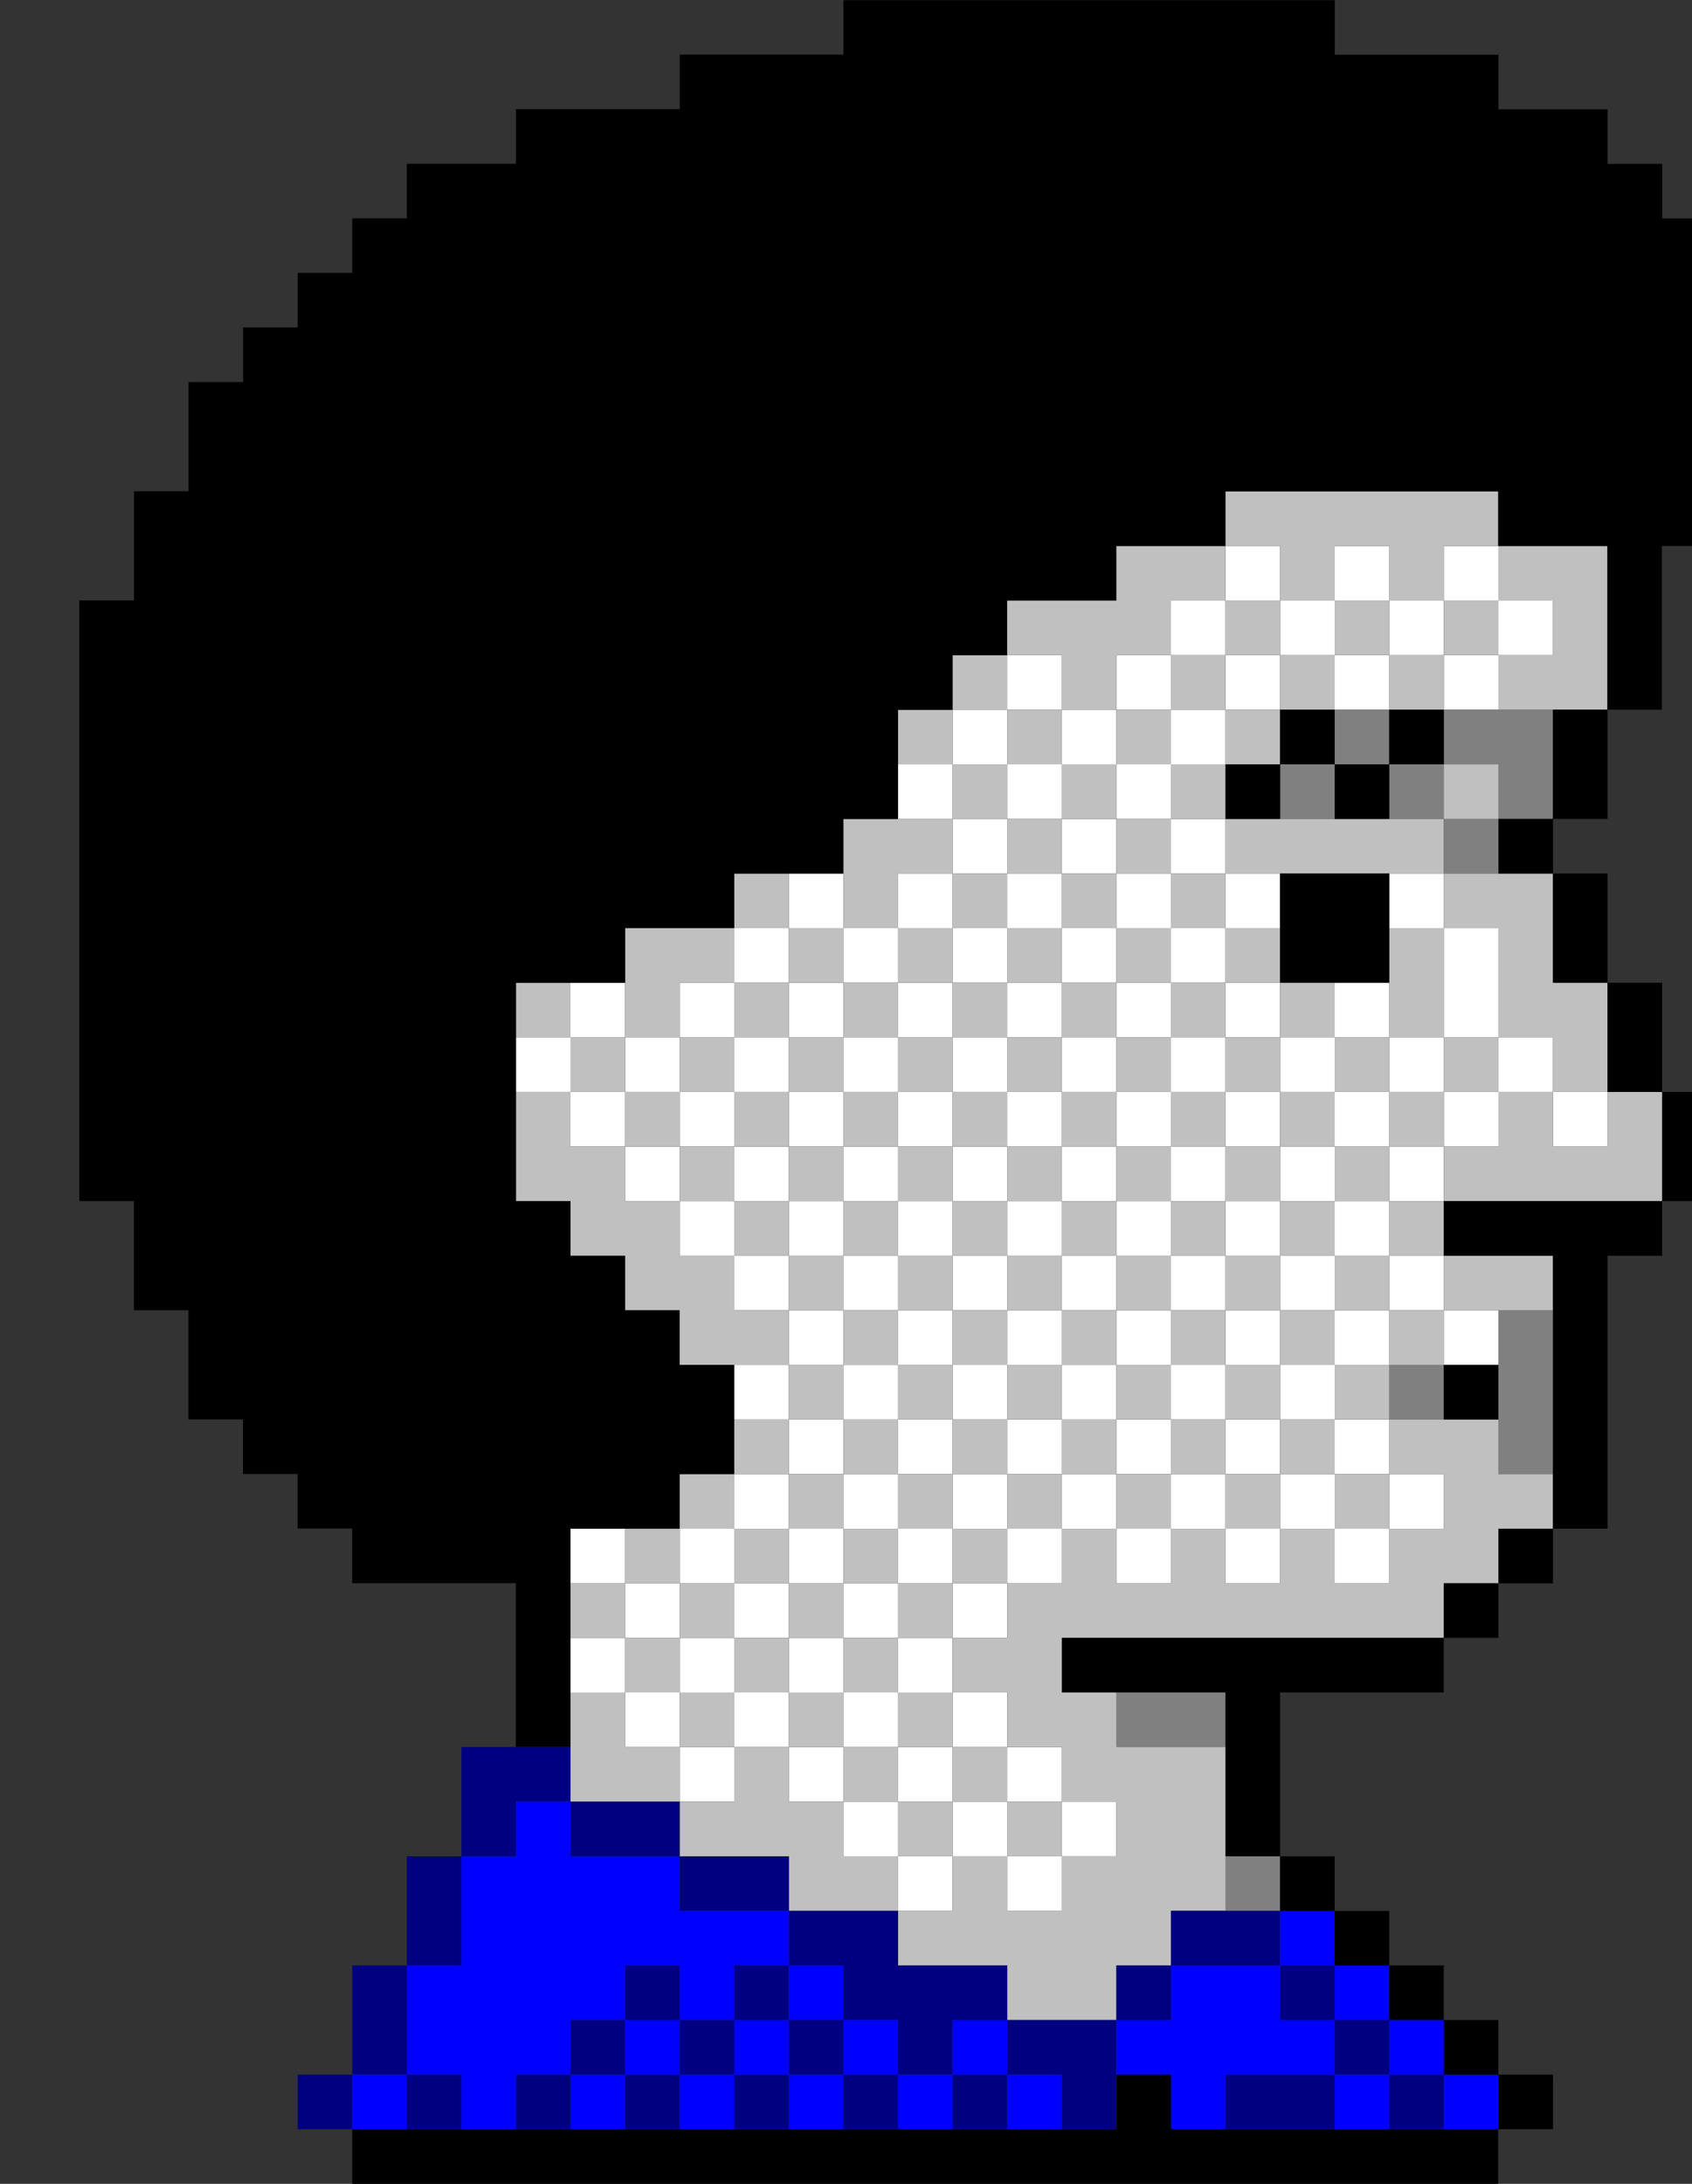 <?xml version="1.0" encoding="utf-8"?>
<!-- Generator: Adobe Illustrator 17.0.0, SVG Export Plug-In . SVG Version: 6.00 Build 0)  -->
<!DOCTYPE svg PUBLIC "-//W3C//DTD SVG 1.1//EN" "http://www.w3.org/Graphics/SVG/1.1/DTD/svg11.dtd">
<svg version="1.1"
	 id="svg1912" inkscape:version="0.92.4 (5da689c313, 2019-01-14)" sodipodi:docname="chicago95_tmp_file.svg" xmlns:dc="http://purl.org/dc/elements/1.1/" xmlns:cc="http://creativecommons.org/ns#" xmlns:sodipodi="http://sodipodi.sourceforge.net/DTD/sodipodi-0.dtd" xmlns:inkscape="http://www.inkscape.org/namespaces/inkscape" xmlns:rdf="http://www.w3.org/1999/02/22-rdf-syntax-ns#" xmlns:svg="http://www.w3.org/2000/svg"
	 xmlns="http://www.w3.org/2000/svg" xmlns:xlink="http://www.w3.org/1999/xlink" x="0px" y="0px" width="32px" height="41.29px"
	 viewBox="56 51.355 32 41.29" enable-background="new 56 51.355 32 41.29" xml:space="preserve">
<rect x="56" y="51.355" width="32" height="41.29" fill="#333333" stroke="none"/>
<sodipodi:namedview  id="namedview959" inkscape:window-maximized="0" inkscape:current-layer="svg1912" inkscape:window-y="0" inkscape:window-x="0" inkscape:window-height="480" inkscape:window-width="640" inkscape:pageshadow="2" inkscape:pageopacity="0" showgrid="false" bordercolor="#666666" pagecolor="#ffffff" inkscape:zoom="1.6388889" borderopacity="1" objecttolerance="10" gridtolerance="10" inkscape:cx="72" guidetolerance="10" inkscape:cy="72">
	</sodipodi:namedview>
<path id="rect1694" fill="#FFFFFF" d="M79.177,61.677v1.032h1.032v-1.032H79.177z M80.21,62.71v1.032h1.032V62.71H80.21z
	 M81.242,62.71h1.032v-1.032h-1.032V62.71z M82.274,62.71v1.032h1.032V62.71H82.274z M83.306,62.71h1.032v-1.032h-1.032V62.71z
	 M84.339,62.71v1.032h1.032V62.71H84.339z M84.339,63.742h-1.032v1.032h1.032V63.742z M82.274,63.742h-1.032v1.032h1.032V63.742z
	 M80.21,63.742h-1.032v1.032h1.032V63.742z M79.177,64.774h-1.032v1.032h1.032V64.774z M78.145,65.806h-1.032v1.032h1.032V65.806z
	 M78.145,66.839v1.032h1.032v-1.032H78.145z M79.177,67.871v1.032h1.032v-1.032H79.177z M79.177,68.903h-1.032v1.032h1.032V68.903z
	 M79.177,69.935v1.032h1.032v-1.032H79.177z M80.21,70.968V72h1.032v-1.032H80.21z M81.242,70.968h1.032v-1.032h-1.032V70.968z
	 M82.274,70.968V72h1.032v-1.032H82.274z M83.306,70.968h1.032v-1.032v-1.032h-1.032v1.032V70.968z M83.306,68.903v-1.032h-1.032
	v1.032H83.306z M84.339,70.968V72h1.032v-1.032H84.339z M85.371,72v1.032h1.032V72H85.371z M84.339,72h-1.032v1.032h1.032V72z
	 M83.306,73.032h-1.032v1.032h1.032V73.032z M82.274,74.065h-1.032v1.032h1.032V74.065z M82.274,75.097v1.032h1.032v-1.032H82.274z
	 M83.306,76.129v1.032h1.032v-1.032H83.306z M82.274,76.129h-1.032v1.032h1.032V76.129z M81.242,77.161H80.21v1.032h1.032V77.161z
	 M81.242,78.194v1.032h1.032v-1.032H81.242z M82.274,79.226v1.032h1.032v-1.032H82.274z M82.274,80.258h-1.032v1.032h1.032V80.258z
	 M81.242,80.258v-1.032H80.21v1.032H81.242z M80.21,80.258h-1.032v1.032h1.032V80.258z M79.177,80.258v-1.032h-1.032v1.032H79.177z
	 M78.145,80.258h-1.032v1.032h1.032V80.258z M77.113,80.258v-1.032h-1.032v1.032H77.113z M76.081,80.258h-1.032v1.032h1.032V80.258z
	 M75.048,81.29h-1.032v1.032h1.032V81.29z M74.016,82.323h-1.032v1.032h1.032V82.323z M74.016,83.355v1.032h1.032v-1.032H74.016z
	 M75.048,84.387v1.032h1.032v-1.032H75.048z M76.081,85.419v1.032h1.032v-1.032H76.081z M76.081,86.452h-1.032v1.032h1.032V86.452z
	 M75.048,86.452v-1.032h-1.032v1.032H75.048z M74.016,86.452h-1.032v1.032h1.032V86.452z M72.984,86.452v-1.032h-1.032v1.032H72.984
	z M71.952,85.419v-1.032h-1.032v1.032H71.952z M70.919,84.387v-1.032h-1.032v1.032H70.919z M69.887,84.387h-1.032v1.032h1.032
	V84.387z M68.855,84.387v-1.032h-1.032v1.032H68.855z M67.823,83.355v-1.032H66.79v1.032H67.823z M67.823,82.323h1.032V81.29h-1.032
	V82.323z M67.823,81.29v-1.032H66.79v1.032H67.823z M68.855,81.29h1.032v-1.032h-1.032V81.29z M69.887,80.258h1.032v-1.032h-1.032
	V80.258z M70.919,79.226h1.032v-1.032h-1.032V79.226z M70.919,78.194v-1.032h-1.032v1.032H70.919z M70.919,77.161h1.032v-1.032
	h-1.032V77.161z M70.919,76.129v-1.032h-1.032v1.032H70.919z M69.887,75.097v-1.032h-1.032v1.032H69.887z M68.855,74.065v-1.032
	h-1.032v1.032H68.855z M67.823,73.032V72H66.79v1.032H67.823z M66.79,72v-1.032h-1.032V72H66.79z M66.79,70.968h1.032v-1.032H66.79
	V70.968z M67.823,70.968V72h1.032v-1.032H67.823z M68.855,70.968h1.032v-1.032h-1.032V70.968z M69.887,69.935h1.032v-1.032h-1.032
	V69.935z M70.919,68.903h1.032v-1.032h-1.032V68.903z M71.952,68.903v1.032h1.032v-1.032H71.952z M72.984,68.903h1.032v-1.032
	h-1.032V68.903z M74.016,67.871h1.032v-1.032h-1.032V67.871z M74.016,66.839v-1.032h-1.032v1.032H74.016z M74.016,65.806h1.032
	v-1.032h-1.032V65.806z M75.048,64.774h1.032v-1.032h-1.032V64.774z M76.081,64.774v1.032h1.032v-1.032H76.081z M77.113,64.774
	h1.032v-1.032h-1.032V64.774z M78.145,63.742h1.032V62.71h-1.032V63.742z M76.081,65.806h-1.032v1.032h1.032V65.806z M76.081,66.839
	v1.032h1.032v-1.032H76.081z M77.113,67.871v1.032h1.032v-1.032H77.113z M77.113,68.903h-1.032v1.032h1.032V68.903z M77.113,69.935
	v1.032h1.032v-1.032H77.113z M78.145,70.968V72h1.032v-1.032H78.145z M79.177,72v1.032h1.032V72H79.177z M80.21,73.032v1.032h1.032
	v-1.032H80.21z M81.242,73.032h1.032V72h-1.032V73.032z M80.21,74.065h-1.032v1.032h1.032V74.065z M80.21,75.097v1.032h1.032v-1.032
	H80.21z M80.21,76.129h-1.032v1.032h1.032V76.129z M79.177,77.161h-1.032v1.032h1.032V77.161z M79.177,78.194v1.032h1.032v-1.032
	H79.177z M78.145,78.194h-1.032v1.032h1.032V78.194z M77.113,78.194v-1.032h-1.032v1.032H77.113z M76.081,78.194h-1.032v1.032h1.032
	V78.194z M75.048,79.226h-1.032v1.032h1.032V79.226z M74.016,80.258h-1.032v1.032h1.032V80.258z M72.984,81.29h-1.032v1.032h1.032
	V81.29z M71.952,82.323h-1.032v1.032h1.032V82.323z M71.952,83.355v1.032h1.032v-1.032H71.952z M72.984,84.387v1.032h1.032v-1.032
	H72.984z M70.919,82.323V81.29h-1.032v1.032H70.919z M69.887,82.323h-1.032v1.032h1.032V82.323z M70.919,81.29h1.032v-1.032h-1.032
	V81.29z M71.952,80.258h1.032v-1.032h-1.032V80.258z M72.984,79.226h1.032v-1.032h-1.032V79.226z M72.984,78.194v-1.032h-1.032
	v1.032H72.984z M72.984,77.161h1.032v-1.032h-1.032V77.161z M72.984,76.129v-1.032h-1.032v1.032H72.984z M71.952,75.097v-1.032
	h-1.032v1.032H71.952z M70.919,74.065v-1.032h-1.032v1.032H70.919z M69.887,73.032V72h-1.032v1.032H69.887z M69.887,72h1.032v-1.032
	h-1.032V72z M70.919,70.968h1.032v-1.032h-1.032V70.968z M71.952,70.968V72h1.032v-1.032H71.952z M72.984,70.968h1.032v-1.032
	h-1.032V70.968z M74.016,69.935h1.032v-1.032h-1.032V69.935z M75.048,68.903h1.032v-1.032h-1.032V68.903z M75.048,69.935v1.032
	h1.032v-1.032H75.048z M76.081,70.968V72h1.032v-1.032H76.081z M77.113,72v1.032h1.032V72H77.113z M78.145,73.032v1.032h1.032
	v-1.032H78.145z M78.145,74.065h-1.032v1.032h1.032V74.065z M78.145,75.097v1.032h1.032v-1.032H78.145z M78.145,76.129h-1.032v1.032
	h1.032V76.129z M77.113,76.129v-1.032h-1.032v1.032H77.113z M76.081,76.129h-1.032v1.032h1.032V76.129z M75.048,77.161h-1.032v1.032
	h1.032V77.161z M75.048,76.129v-1.032h-1.032v1.032H75.048z M74.016,75.097v-1.032h-1.032v1.032H74.016z M72.984,74.065v-1.032
	h-1.032v1.032H72.984z M71.952,73.032V72h-1.032v1.032H71.952z M72.984,73.032h1.032V72h-1.032V73.032z M74.016,72h1.032v-1.032
	h-1.032V72z M75.048,72v1.032h1.032V72H75.048z M76.081,73.032v1.032h1.032v-1.032H76.081z M76.081,74.065h-1.032v1.032h1.032
	V74.065z M75.048,74.065v-1.032h-1.032v1.032H75.048z"/>
<path id="rect1702" fill="#808080" d="M81.242,64.774v1.032h1.032v-1.032H81.242z M82.274,65.806v1.032h1.032v-1.032H82.274z
	 M83.306,65.806h1.032v1.032h1.032v-1.032v-1.032h-1.032h-1.032V65.806z M84.339,66.839h-1.032v1.032h1.032V66.839z M81.242,65.806
	H80.21v1.032h1.032V65.806z M84.339,76.129v1.032v1.032v1.032h1.032v-1.032v-1.032v-1.032H84.339z M82.274,77.161v1.032h1.032
	v-1.032H82.274z M77.113,83.355v1.032h1.032h1.032v-1.032h-1.032H77.113z M79.177,86.452v1.032h1.032v-1.032H79.177z"/>
<path id="rect1768" fill="#C0C0C0" d="M79.177,60.645v1.032h1.032v1.032h1.032v-1.032h1.032v1.032h1.032v-1.032h1.032v-1.032h-1.032
	h-1.032h-1.032H80.21H79.177z M84.339,61.677v1.032h1.032v1.032h-1.032v1.032h1.032h1.032v-1.032V62.71v-1.032h-1.032H84.339z
	 M84.339,63.742V62.71h-1.032v1.032H84.339z M83.306,63.742h-1.032v1.032h1.032V63.742z M82.274,63.742V62.71h-1.032v1.032H82.274z
	 M81.242,63.742H80.21v1.032h1.032V63.742z M80.21,64.774h-1.032v1.032h1.032V64.774z M79.177,65.806h-1.032v1.032h1.032V65.806z
	 M79.177,66.839v1.032h1.032h1.032h1.032h1.032v-1.032h-1.032h-1.032H80.21H79.177z M83.306,66.839h1.032v-1.032h-1.032V66.839z
	 M83.306,67.871v1.032h1.032v1.032v1.032h1.032V72h1.032v-1.032v-1.032h-1.032v-1.032v-1.032h-1.032H83.306z M86.403,72v1.032
	h-1.032V72h-1.032v1.032h-1.032v1.032h1.032h1.032h1.032h1.032v-1.032V72H86.403z M83.306,74.065h-1.032v1.032h1.032V74.065z
	 M83.306,75.097v1.032h1.032h1.032v-1.032h-1.032H83.306z M83.306,76.129h-1.032v1.032h1.032V76.129z M82.274,77.161h-1.032v1.032
	h1.032V77.161z M82.274,78.194v1.032h1.032v1.032h-1.032v1.032h-1.032v-1.032H80.21v1.032h-1.032v-1.032h-1.032v1.032h-1.032v-1.032
	h-1.032v1.032h-1.032v1.032h-1.032v1.032h1.032v1.032h1.032v1.032h1.032v1.032h-1.032v1.032h-1.032v-1.032h-1.032v1.032h-1.032
	v1.032h1.032h1.032v1.032h1.032h1.032v-1.032h1.032v-1.032h1.032v-1.032v-1.032v-1.032h-1.032h-1.032v-1.032h-1.032v-1.032h1.032
	h1.032h1.032h1.032h1.032h1.032h1.032V81.29h1.032v-1.032h1.032v-1.032h-1.032v-1.032h-1.032H82.274z M72.984,87.484v-1.032h-1.032
	v-1.032h-1.032v-1.032h-1.032v1.032h-1.032v1.032h1.032h1.032v1.032h1.032H72.984z M68.855,85.419v-1.032h-1.032v-1.032H66.79v1.032
	v1.032h1.032H68.855z M67.823,83.355h1.032v-1.032h-1.032V83.355z M67.823,82.323V81.29H66.79v1.032H67.823z M67.823,81.29h1.032
	v-1.032h-1.032V81.29z M68.855,80.258h1.032v-1.032h-1.032V80.258z M69.887,79.226h1.032v-1.032h-1.032V79.226z M70.919,78.194
	h1.032v-1.032h-1.032V78.194z M70.919,77.161v-1.032h-1.032v-1.032h-1.032v-1.032h-1.032v-1.032H66.79V72h-1.032v1.032v1.032h1.032
	v1.032h1.032v1.032h1.032v1.032h1.032H70.919z M66.79,72h1.032v-1.032H66.79V72z M66.79,70.968v-1.032h-1.032v1.032H66.79z
	 M67.823,70.968h1.032v-1.032h1.032v-1.032h-1.032h-1.032v1.032V70.968z M69.887,68.903h1.032v-1.032h-1.032V68.903z M70.919,68.903
	v1.032h1.032v-1.032H70.919z M71.952,68.903h1.032v-1.032h1.032v-1.032h-1.032h-1.032v1.032V68.903z M74.016,66.839h1.032v-1.032
	h-1.032V66.839z M74.016,65.806v-1.032h-1.032v1.032H74.016z M74.016,64.774h1.032v-1.032h-1.032V64.774z M75.048,63.742h1.032
	v1.032h1.032v-1.032h1.032V62.71h1.032v-1.032h-1.032h-1.032v1.032h-1.032h-1.032V63.742z M79.177,62.71v1.032h1.032V62.71H79.177z
	 M79.177,63.742h-1.032v1.032h1.032V63.742z M78.145,64.774h-1.032v1.032h1.032V64.774z M77.113,65.806h-1.032v1.032h1.032V65.806z
	 M77.113,66.839v1.032h1.032v-1.032H77.113z M78.145,67.871v1.032h1.032v-1.032H78.145z M79.177,68.903v1.032h1.032v-1.032H79.177z
	 M80.21,69.935v1.032h1.032v-1.032H80.21z M81.242,70.968V72h1.032v-1.032H81.242z M82.274,70.968h1.032v-1.032v-1.032h-1.032v1.032
	V70.968z M83.306,70.968V72h1.032v-1.032H83.306z M83.306,72h-1.032v1.032h1.032V72z M82.274,73.032h-1.032v1.032h1.032V73.032z
	 M81.242,74.065H80.21v1.032h1.032V74.065z M81.242,75.097v1.032h1.032v-1.032H81.242z M81.242,76.129H80.21v1.032h1.032V76.129z
	 M80.21,77.161h-1.032v1.032h1.032V77.161z M80.21,78.194v1.032h1.032v-1.032H80.21z M81.242,79.226v1.032h1.032v-1.032H81.242z
	 M80.21,79.226h-1.032v1.032h1.032V79.226z M79.177,79.226v-1.032h-1.032v1.032H79.177z M78.145,79.226h-1.032v1.032h1.032V79.226z
	 M77.113,79.226v-1.032h-1.032v1.032H77.113z M76.081,79.226h-1.032v1.032h1.032V79.226z M75.048,80.258h-1.032v1.032h1.032V80.258z
	 M74.016,81.29h-1.032v1.032h1.032V81.29z M72.984,82.323h-1.032v1.032h1.032V82.323z M72.984,83.355v1.032h1.032v-1.032H72.984z
	 M74.016,84.387v1.032h1.032v-1.032H74.016z M75.048,85.419v1.032h1.032v-1.032H75.048z M74.016,85.419h-1.032v1.032h1.032V85.419z
	 M72.984,85.419v-1.032h-1.032v1.032H72.984z M71.952,84.387v-1.032h-1.032v1.032H71.952z M70.919,83.355v-1.032h-1.032v1.032
	H70.919z M69.887,83.355h-1.032v1.032h1.032V83.355z M69.887,82.323V81.29h-1.032v1.032H69.887z M69.887,81.29h1.032v-1.032h-1.032
	V81.29z M70.919,80.258h1.032v-1.032h-1.032V80.258z M71.952,79.226h1.032v-1.032h-1.032V79.226z M72.984,78.194h1.032v-1.032
	h-1.032V78.194z M72.984,77.161v-1.032h-1.032v1.032H72.984z M71.952,76.129v-1.032h-1.032v1.032H71.952z M70.919,75.097v-1.032
	h-1.032v1.032H70.919z M69.887,74.065v-1.032h-1.032v1.032H69.887z M68.855,73.032V72h-1.032v1.032H68.855z M68.855,72h1.032v-1.032
	h-1.032V72z M69.887,70.968h1.032v-1.032h-1.032V70.968z M70.919,70.968V72h1.032v-1.032H70.919z M71.952,70.968h1.032v-1.032
	h-1.032V70.968z M72.984,69.935h1.032v-1.032h-1.032V69.935z M74.016,68.903h1.032v-1.032h-1.032V68.903z M75.048,67.871h1.032
	v-1.032h-1.032V67.871z M76.081,67.871v1.032h1.032v-1.032H76.081z M77.113,68.903v1.032h1.032v-1.032H77.113z M78.145,69.935v1.032
	h1.032v-1.032H78.145z M79.177,70.968V72h1.032v-1.032H79.177z M80.21,72v1.032h1.032V72H80.21z M80.21,73.032h-1.032v1.032h1.032
	V73.032z M79.177,74.065h-1.032v1.032h1.032V74.065z M79.177,75.097v1.032h1.032v-1.032H79.177z M79.177,76.129h-1.032v1.032h1.032
	V76.129z M78.145,77.161h-1.032v1.032h1.032V77.161z M77.113,77.161v-1.032h-1.032v1.032H77.113z M76.081,77.161h-1.032v1.032h1.032
	V77.161z M75.048,78.194h-1.032v1.032h1.032V78.194z M74.016,79.226h-1.032v1.032h1.032V79.226z M72.984,80.258h-1.032v1.032h1.032
	V80.258z M71.952,81.29h-1.032v1.032h1.032V81.29z M75.048,77.161v-1.032h-1.032v1.032H75.048z M74.016,76.129v-1.032h-1.032v1.032
	H74.016z M72.984,75.097v-1.032h-1.032v1.032H72.984z M71.952,74.065v-1.032h-1.032v1.032H71.952z M70.919,73.032V72h-1.032v1.032
	H70.919z M71.952,73.032h1.032V72h-1.032V73.032z M72.984,72h1.032v-1.032h-1.032V72z M74.016,70.968h1.032v-1.032h-1.032V70.968z
	 M75.048,69.935h1.032v-1.032h-1.032V69.935z M76.081,69.935v1.032h1.032v-1.032H76.081z M77.113,70.968V72h1.032v-1.032H77.113z
	 M78.145,72v1.032h1.032V72H78.145z M78.145,73.032h-1.032v1.032h1.032V73.032z M77.113,74.065h-1.032v1.032h1.032V74.065z
	 M77.113,75.097v1.032h1.032v-1.032H77.113z M76.081,75.097h-1.032v1.032h1.032V75.097z M75.048,75.097v-1.032h-1.032v1.032H75.048z
	 M74.016,74.065v-1.032h-1.032v1.032H74.016z M74.016,73.032h1.032V72h-1.032V73.032z M75.048,72h1.032v-1.032h-1.032V72z
	 M76.081,72v1.032h1.032V72H76.081z M76.081,73.032h-1.032v1.032h1.032V73.032z M76.081,65.806v-1.032h-1.032v1.032H76.081z"/>
<path id="rect1864" fill="#000080" d="M64.726,84.387v1.032v1.032h1.032v-1.032h1.032v-1.032h-1.032H64.726z M66.79,85.419v1.032
	h1.032h1.032v-1.032h-1.032H66.79z M68.855,86.452v1.032h1.032h1.032v-1.032h-1.032H68.855z M70.919,87.484v1.032h1.032v1.032h1.032
	v1.032h1.032v-1.032h1.032v-1.032h-1.032h-1.032v-1.032h-1.032H70.919z M75.048,89.548v1.032h1.032v1.032h1.032v-1.032v-1.032
	h-1.032H75.048z M77.113,89.548h1.032v-1.032h-1.032V89.548z M78.145,88.516h1.032h1.032v-1.032h-1.032h-1.032V88.516z
	 M80.21,88.516v1.032h1.032v-1.032H80.21z M81.242,89.548v1.032h1.032v-1.032H81.242z M82.274,90.581v1.032h1.032v-1.032H82.274z
	 M81.242,90.581H80.21h-1.032v1.032h1.032h1.032V90.581z M75.048,90.581h-1.032v1.032h1.032V90.581z M72.984,90.581h-1.032v1.032
	h1.032V90.581z M71.952,90.581v-1.032h-1.032v1.032H71.952z M70.919,90.581h-1.032v1.032h1.032V90.581z M69.887,90.581v-1.032
	h-1.032v1.032H69.887z M68.855,90.581h-1.032v1.032h1.032V90.581z M67.823,90.581v-1.032H66.79v1.032H67.823z M66.79,90.581h-1.032
	v1.032h1.032V90.581z M67.823,89.548h1.032v-1.032h-1.032V89.548z M69.887,89.548h1.032v-1.032h-1.032V89.548z M64.726,86.452
	h-1.032v1.032v1.032h1.032v-1.032V86.452z M63.694,88.516h-1.032v1.032v1.032h1.032v-1.032V88.516z M63.694,90.581v1.032h1.032
	v-1.032H63.694z M62.661,90.581h-1.032v1.032h1.032V90.581z"/>
<path id="rect1866" fill="#0000FF" d="M65.758,85.419v1.032h-1.032v1.032v1.032h-1.032v1.032v1.032h1.032v1.032h1.032v-1.032h1.032
	v-1.032h1.032v-1.032h1.032v1.032h1.032v-1.032h1.032v-1.032h-1.032h-1.032v-1.032h-1.032H66.79v-1.032H65.758z M70.919,88.516
	v1.032h1.032v-1.032H70.919z M71.952,89.548v1.032h1.032v-1.032H71.952z M72.984,90.581v1.032h1.032v-1.032H72.984z M74.016,90.581
	h1.032v-1.032h-1.032V90.581z M75.048,90.581v1.032h1.032v-1.032H75.048z M71.952,90.581h-1.032v1.032h1.032V90.581z M70.919,90.581
	v-1.032h-1.032v1.032H70.919z M69.887,90.581h-1.032v1.032h1.032V90.581z M68.855,90.581v-1.032h-1.032v1.032H68.855z
	 M67.823,90.581H66.79v1.032h1.032V90.581z M63.694,90.581h-1.032v1.032h1.032V90.581z M80.21,87.484v1.032h1.032v-1.032H80.21z
	 M81.242,88.516v1.032h1.032v-1.032H81.242z M82.274,89.548v1.032h1.032v-1.032H82.274z M83.306,90.581v1.032h1.032v-1.032H83.306z
	 M82.274,90.581h-1.032v1.032h1.032V90.581z M81.242,90.581v-1.032H80.21v-1.032h-1.032h-1.032v1.032h-1.032v1.032h1.032v1.032
	h1.032v-1.032h1.032H81.242z"/>
<path id="rect1910" d="M71.952,51.355v1.032h-1.032h-1.032h-1.032v1.032h-1.032H66.79h-1.032v1.032h-1.032h-1.032v1.032h-1.032
	v1.032h-1.032v1.032h-1.032v1.032h-1.032v1.032v1.032h-1.032v1.032v1.032H57.5v1.032v1.032v1.032v1.032v1.032v1.032v1.032v1.032V72
	v1.032v1.032h1.032v1.032v1.032h1.032v1.032v1.032h1.032v1.032h1.032v1.032h1.032v1.032h1.032h1.032h1.032v1.032v1.032v1.032h1.032
	v-1.032v-1.032V81.29v-1.032h1.032h1.032v-1.032h1.032v-1.032v-1.032h-1.032v-1.032h-1.032v-1.032H66.79v-1.032h-1.032v-1.032V72
	v-1.032v-1.032h1.032h1.032v-1.032h1.032h1.032v-1.032h1.032h1.032v-1.032h1.032v-1.032v-1.032h1.032v-1.032h1.032V62.71h1.032
	h1.032v-1.032h1.032h1.032v-1.032h1.032h1.032h1.032h1.032h1.032v1.032h1.032h1.032v1.032v1.032v1.032h1.032v-1.032V62.71v-1.032
	h1.032v-1.032H89.5v-1.032v-1.032v-1.032v-1.032h-1.032v-1.032h-1.032v-1.032h-1.032v-1.032h-1.032h-1.032v-1.032h-1.032h-1.032
	h-1.032v-1.032H80.21h-1.032h-1.032h-1.032h-1.032h-1.032h-1.032h-1.032H71.952z M86.403,64.774h-1.032v1.032v1.032h1.032v-1.032
	V64.774z M85.371,66.839h-1.032v1.032h1.032V66.839z M85.371,67.871v1.032v1.032h1.032v-1.032v-1.032H85.371z M86.403,69.935v1.032
	V72h1.032v-1.032v-1.032H86.403z M87.435,72v1.032v1.032h1.032v-1.032V72H87.435z M87.435,74.065h-1.032h-1.032h-1.032h-1.032v1.032
	h1.032h1.032v1.032v1.032v1.032v1.032v1.032h1.032v-1.032v-1.032v-1.032v-1.032v-1.032h1.032V74.065z M85.371,80.258h-1.032v1.032
	h1.032V80.258z M84.339,81.29h-1.032v1.032h1.032V81.29z M83.306,82.323h-1.032h-1.032H80.21h-1.032h-1.032h-1.032h-1.032v1.032
	h1.032h1.032h1.032v1.032v1.032v1.032h1.032v-1.032v-1.032v-1.032h1.032h1.032h1.032V82.323z M80.21,86.452v1.032h1.032v-1.032
	H80.21z M81.242,87.484v1.032h1.032v-1.032H81.242z M82.274,88.516v1.032h1.032v-1.032H82.274z M83.306,89.548v1.032h1.032v-1.032
	H83.306z M84.339,90.581v1.032h1.032v-1.032H84.339z M84.339,91.613h-1.032h-1.032h-1.032H80.21h-1.032h-1.032v-1.032h-1.032v1.032
	h-1.032h-1.032h-1.032h-1.032h-1.032h-1.032h-1.032h-1.032h-1.032H66.79h-1.032h-1.032h-1.032h-1.032v1.032h1.032h1.032h1.032h1.032
	h1.032h1.032h1.032h1.032h1.032h1.032h1.032h1.032h1.032h1.032h1.032h1.032h1.032h1.032h1.032h1.032h1.032V91.613z M80.21,64.774
	v1.032h1.032v-1.032H80.21z M81.242,65.806v1.032h1.032v-1.032H81.242z M82.274,65.806h1.032v-1.032h-1.032V65.806z M80.21,65.806
	h-1.032v1.032h1.032V65.806z M80.21,67.871v1.032v1.032h1.032h1.032v-1.032v-1.032h-1.032H80.21z M83.306,77.161v1.032h1.032v-1.032
	H83.306z"/>
</svg>
